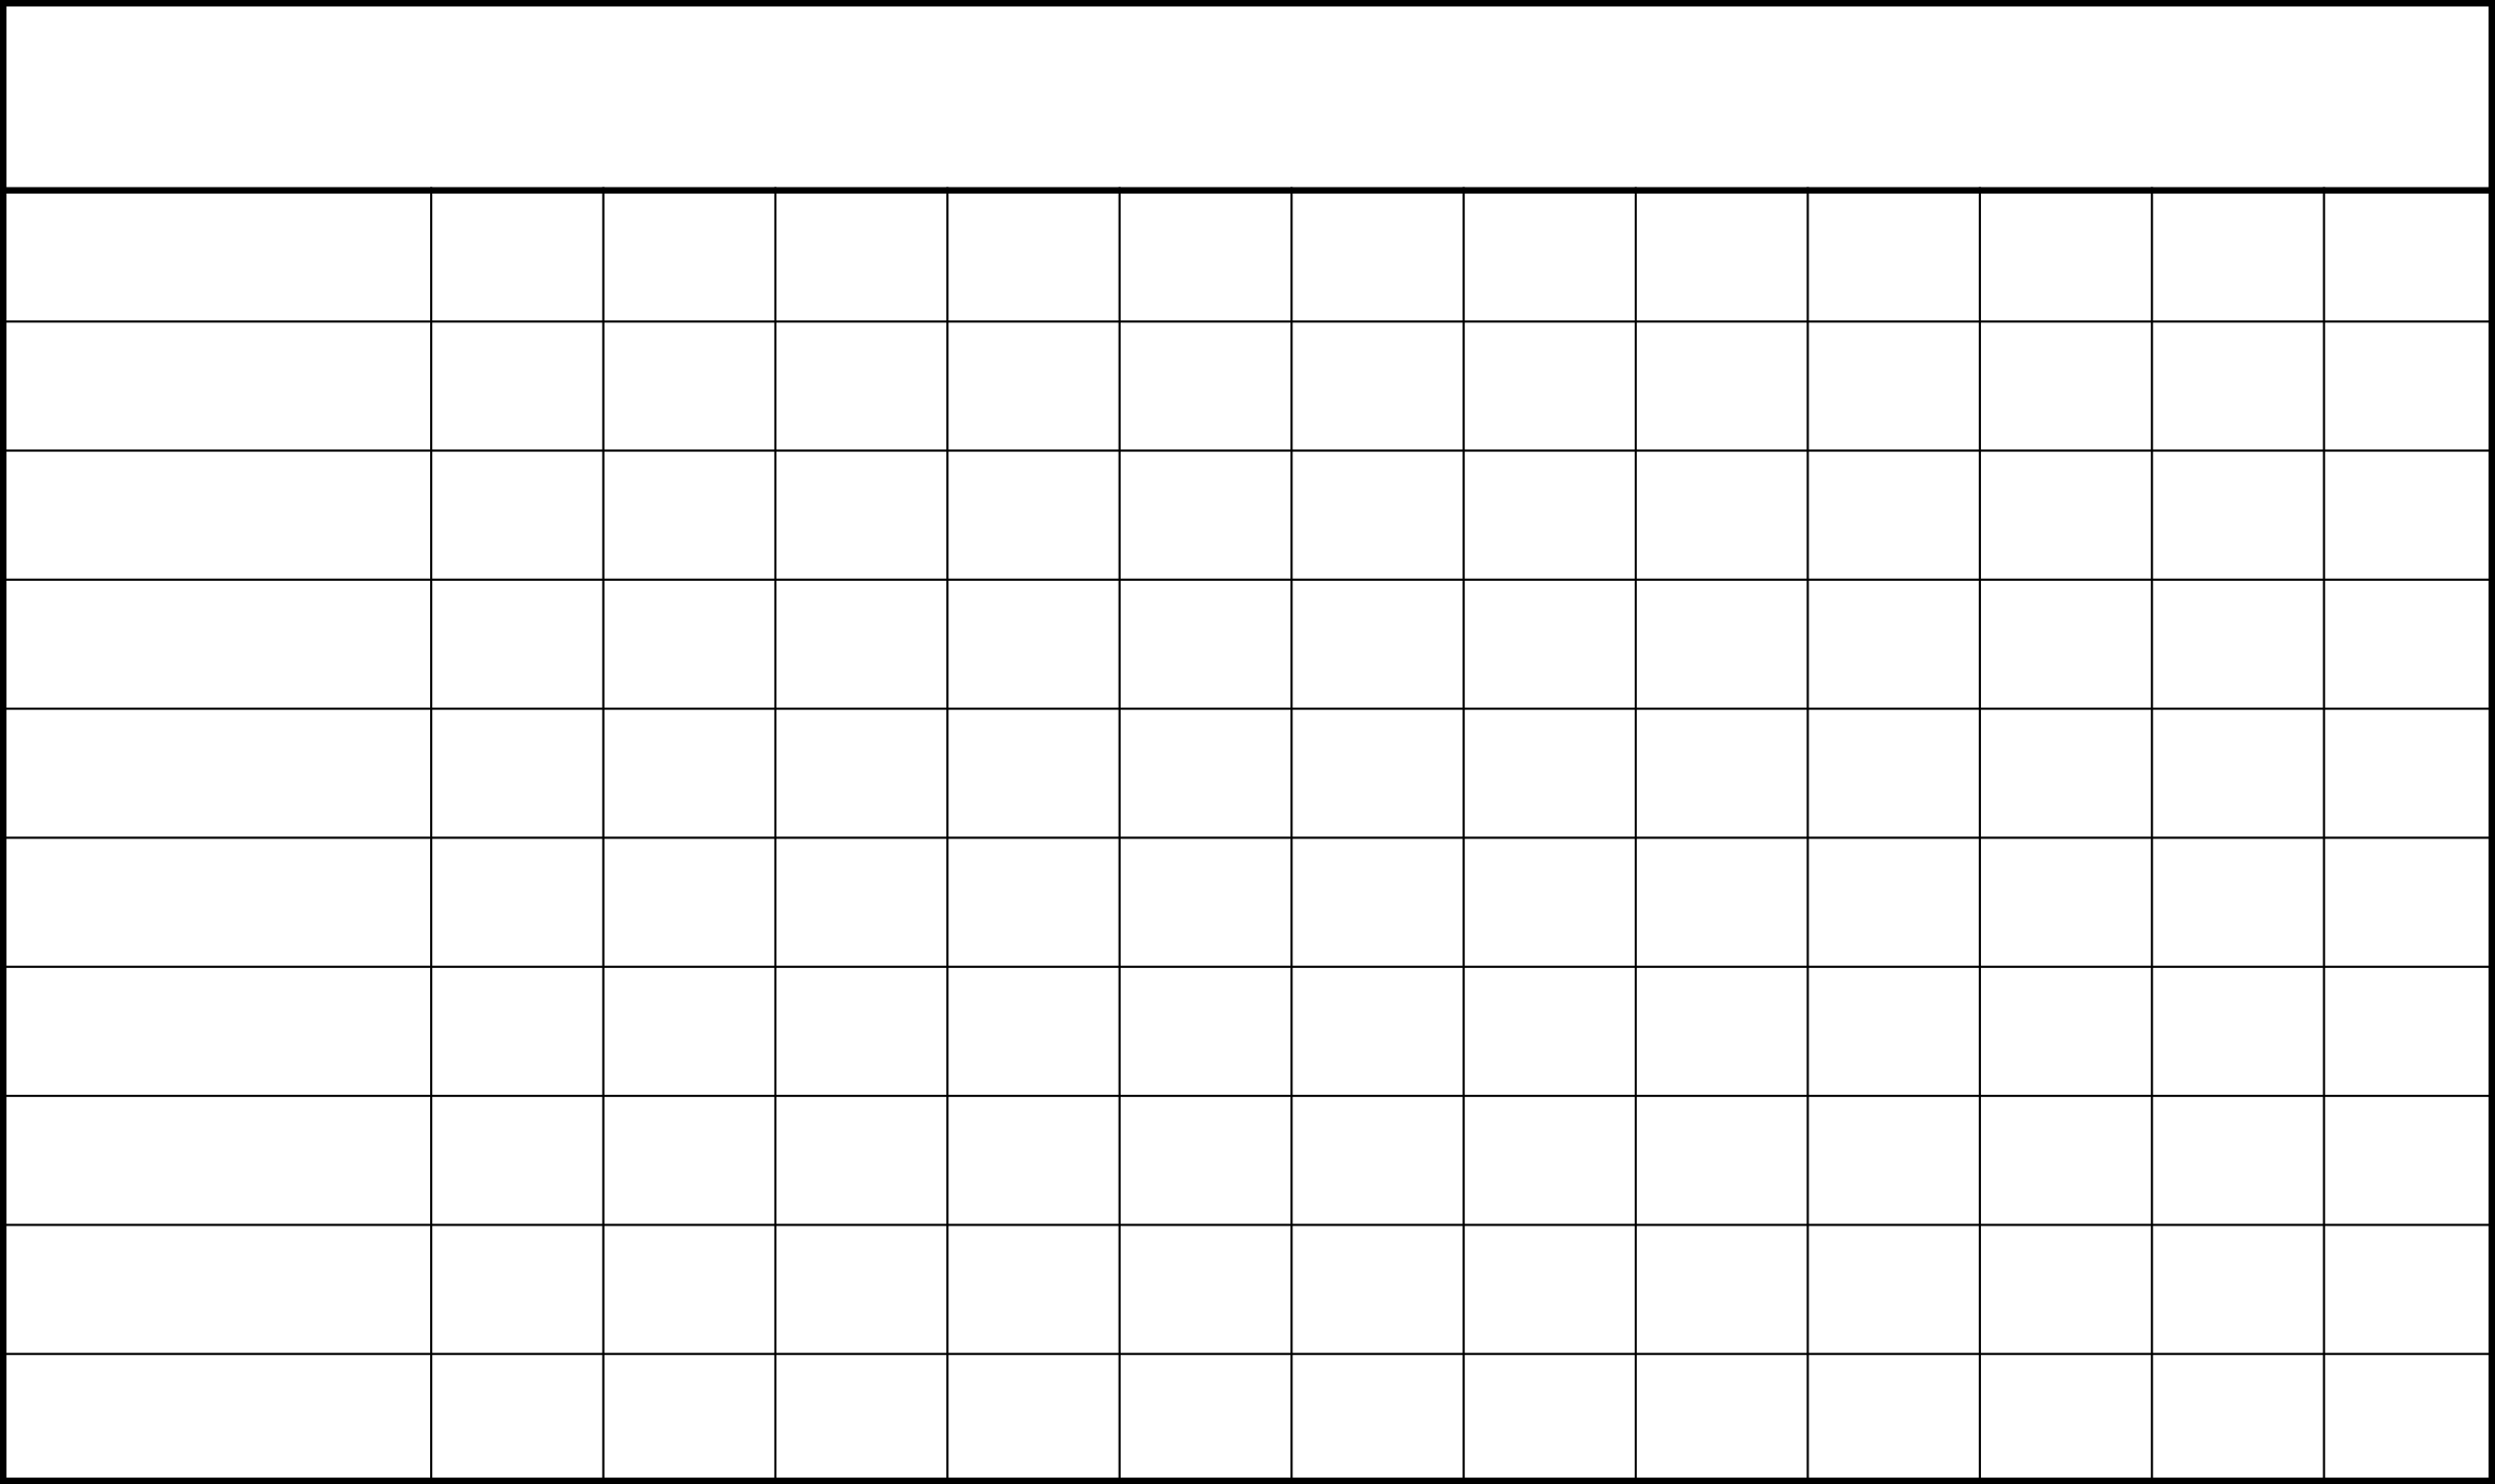 <?xml version="1.0" encoding="UTF-8"?> <svg xmlns="http://www.w3.org/2000/svg" width="1160" height="690" viewBox="0 0 1160 690" fill="none"> <rect x="1.5" y="1.5" width="1157" height="687" stroke="black" stroke-width="3"></rect> <line y1="88.5" x2="1160" y2="88.5" stroke="black" stroke-width="3"></line> <line y1="149.5" x2="1160" y2="149.5" stroke="black"></line> <line y1="209.5" x2="1160" y2="209.5" stroke="black"></line> <line y1="269.5" x2="1160" y2="269.5" stroke="black"></line> <line y1="329.5" x2="1160" y2="329.5" stroke="black"></line> <line y1="389.5" x2="1160" y2="389.5" stroke="black"></line> <line y1="449.5" x2="1160" y2="449.5" stroke="black"></line> <line y1="509.5" x2="1160" y2="509.5" stroke="black"></line> <line y1="569.5" x2="1160" y2="569.5" stroke="black"></line> <line y1="629.5" x2="1160" y2="629.5" stroke="black"></line> <line y1="689.5" x2="1160" y2="689.5" stroke="black"></line> <line x1="200.5" y1="87" x2="200.5" y2="690" stroke="black"></line> <line x1="280.5" y1="87" x2="280.5" y2="690" stroke="black"></line> <line x1="360.5" y1="87" x2="360.5" y2="690" stroke="black"></line> <line x1="440.5" y1="87" x2="440.5" y2="690" stroke="black"></line> <line x1="520.5" y1="87" x2="520.5" y2="690" stroke="black"></line> <line x1="600.5" y1="87" x2="600.5" y2="690" stroke="black"></line> <line x1="680.5" y1="87" x2="680.5" y2="690" stroke="black"></line> <line x1="760.5" y1="87" x2="760.5" y2="690" stroke="black"></line> <line x1="840.5" y1="87" x2="840.5" y2="690" stroke="black"></line> <line x1="920.5" y1="87" x2="920.5" y2="690" stroke="black"></line> <line x1="1000.5" y1="87" x2="1000.5" y2="690" stroke="black"></line> <line x1="1080.5" y1="87" x2="1080.5" y2="690" stroke="black"></line> </svg> 